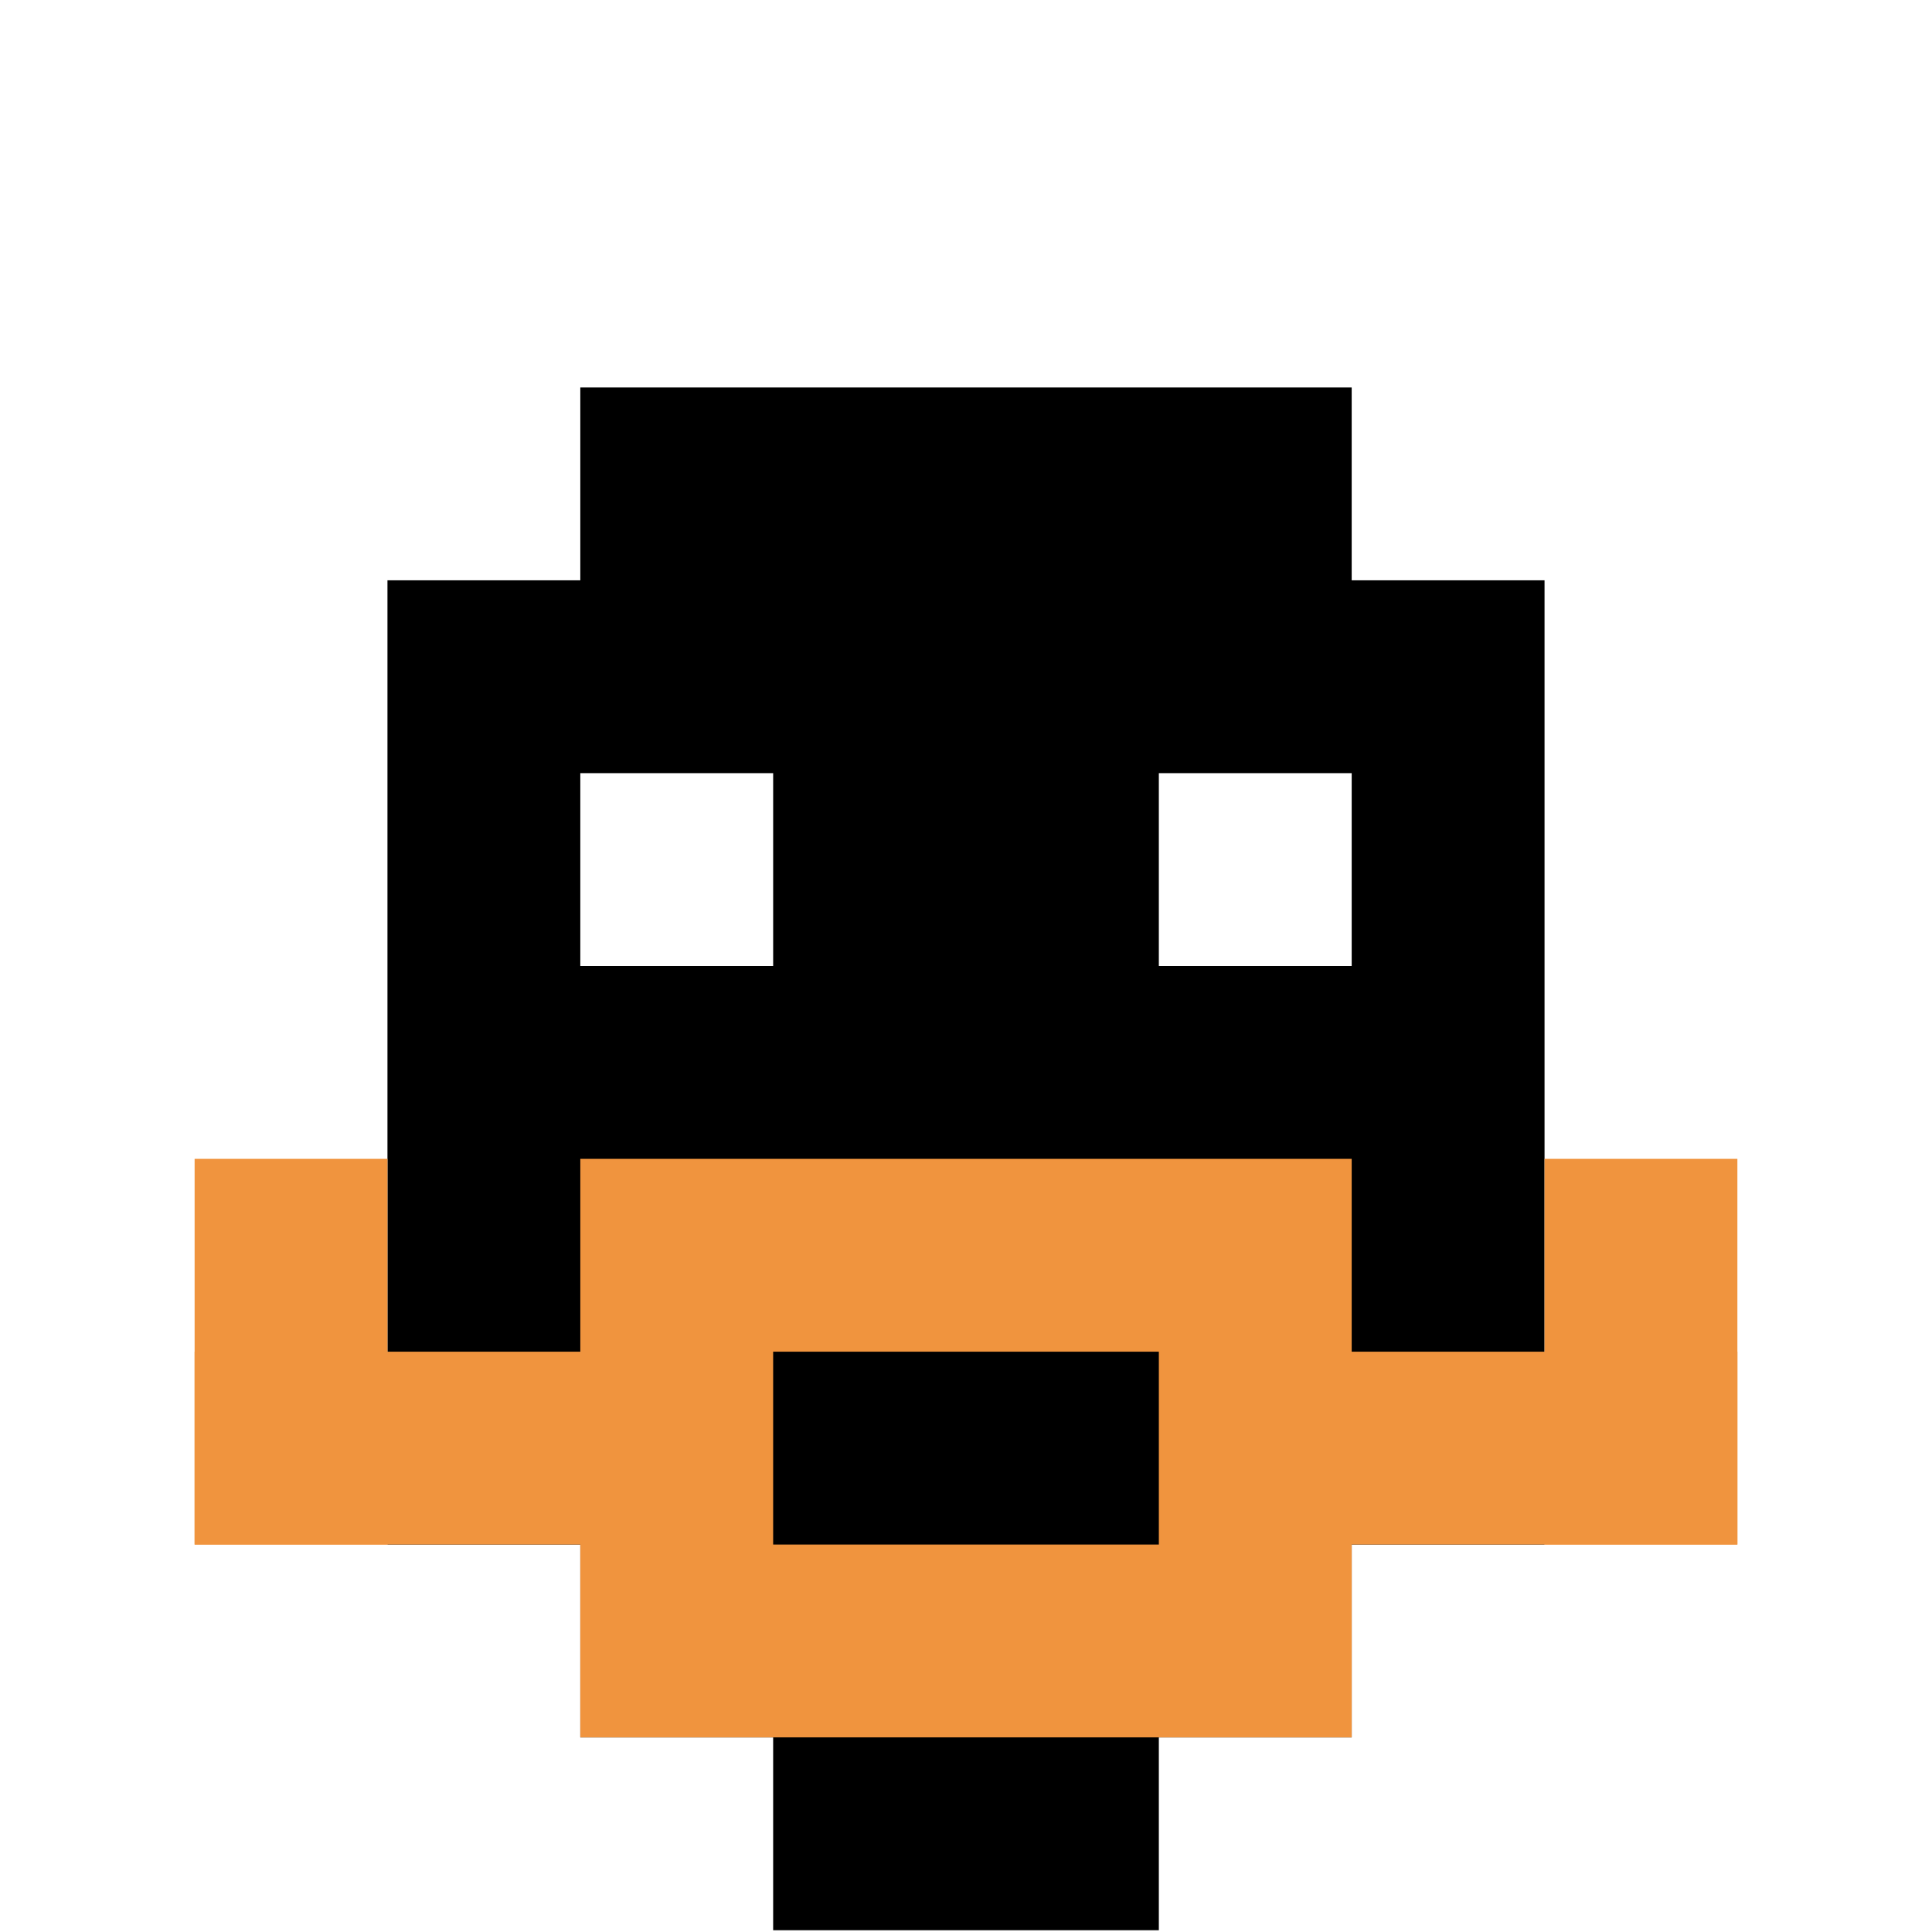 <svg xmlns="http://www.w3.org/2000/svg" version="1.1" width="1091" height="1091"><title>'goose-pfp-908303' by Dmitri Cherniak</title><desc>seed=908303
backgroundColor=#ffffff
padding=100
innerPadding=1
timeout=2900
dimension=1
border=false
Save=function(){return n.handleSave()}
frame=30

Rendered at Wed Oct 04 2023 10:53:28 GMT+0800 (中国标准时间)
Generated in &lt;1ms
</desc><defs></defs><rect width="100%" height="100%" fill="#ffffff"></rect><g><g id="0-0"><rect x="1" y="1" height="1089" width="1089" fill="#ffffff"></rect><g><rect id="1-1-3-2-4-7" x="327.7" y="218.8" width="435.6" height="762.3" fill="#000000"></rect><rect id="1-1-2-3-6-5" x="218.8" y="327.7" width="653.4" height="544.5" fill="#000000"></rect><rect id="1-1-4-8-2-2" x="436.6" y="872.2" width="217.8" height="217.8" fill="#000000"></rect><rect id="1-1-1-7-8-1" x="109.9" y="763.3" width="871.2" height="108.9" fill="#F0943E"></rect><rect id="1-1-3-6-4-3" x="327.7" y="654.4" width="435.6" height="326.7" fill="#F0943E"></rect><rect id="1-1-4-7-2-1" x="436.6" y="763.3" width="217.8" height="108.9" fill="#000000"></rect><rect id="1-1-1-6-1-2" x="109.9" y="654.4" width="108.9" height="217.8" fill="#F0943E"></rect><rect id="1-1-8-6-1-2" x="872.2" y="654.4" width="108.9" height="217.8" fill="#F0943E"></rect><rect id="1-1-3-4-1-1" x="327.7" y="436.6" width="108.9" height="108.9" fill="#ffffff"></rect><rect id="1-1-6-4-1-1" x="654.4" y="436.6" width="108.9" height="108.9" fill="#ffffff"></rect></g><rect x="1" y="1" stroke="white" stroke-width="0" height="1089" width="1089" fill="none"></rect></g></g></svg>
